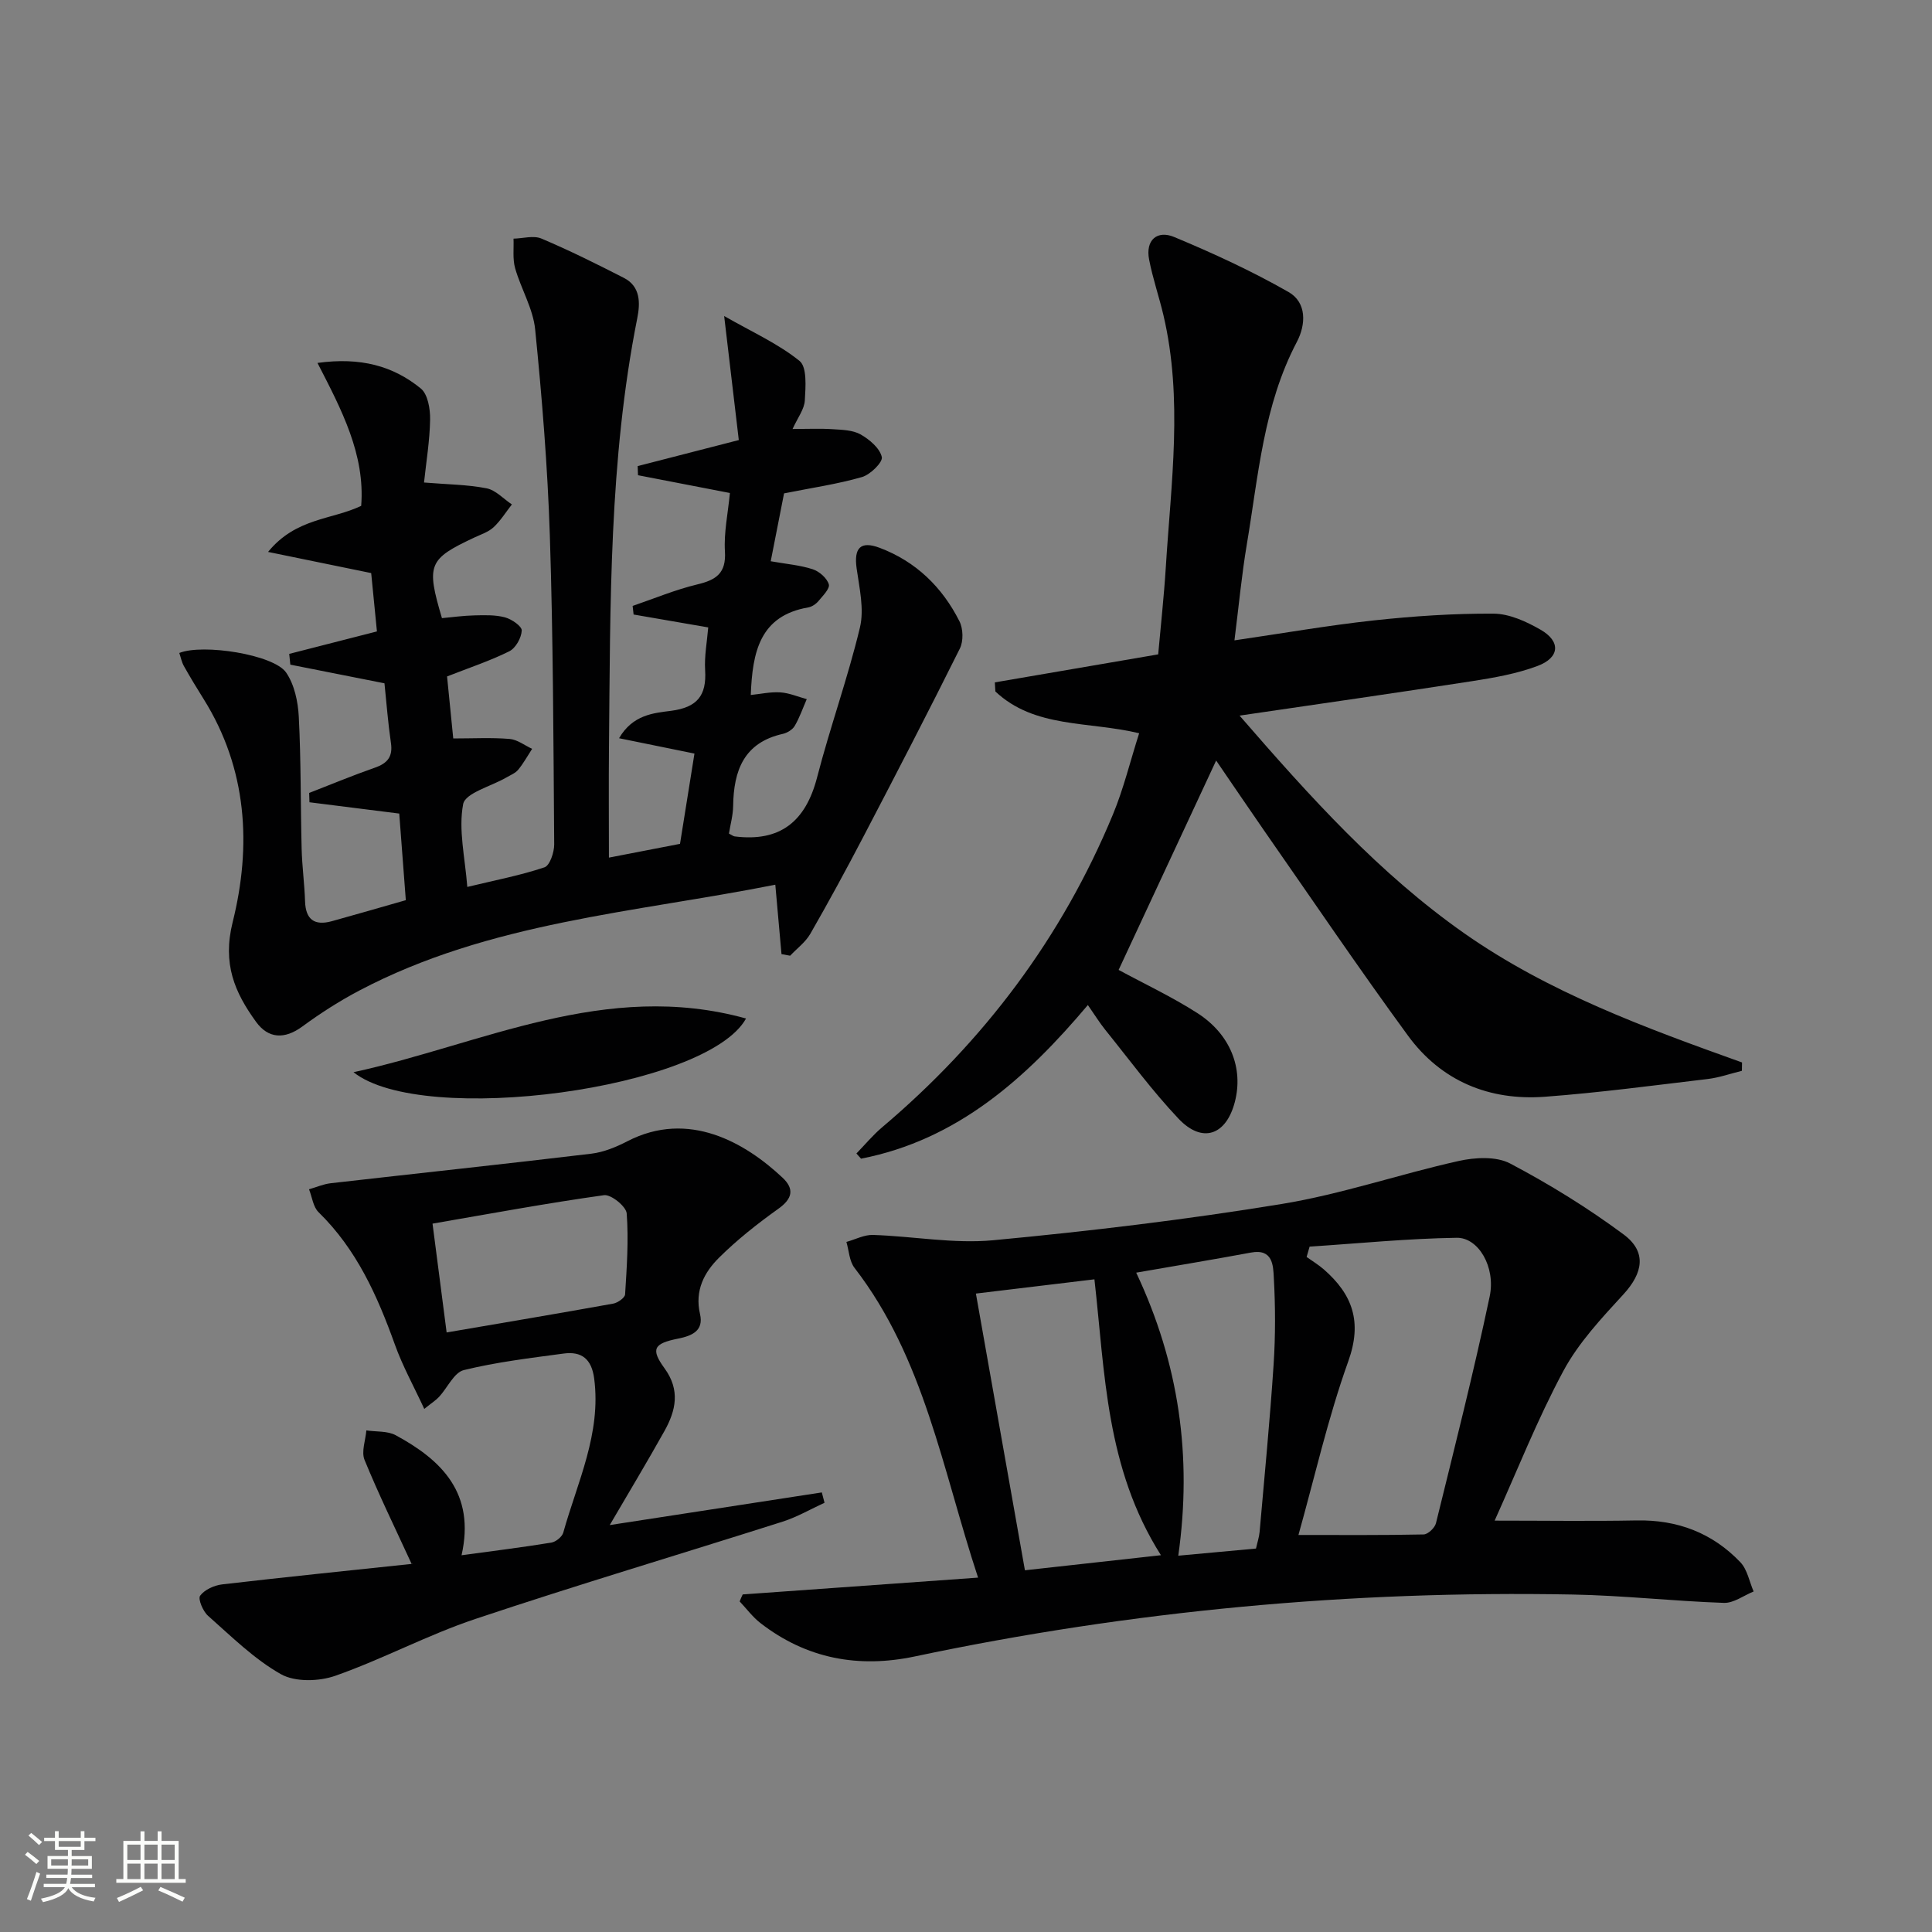<svg enable-background="new 0 0 400 400" viewBox="0 0 400 400" xmlns="http://www.w3.org/2000/svg"><rect x="0" y="0" width="400" height="400" fill="#808080" stroke="none"/><path d="m5.17 384 .55-.58c.85.61 1.65 1.24 2.4 1.87l-.59.64c-.83-.73-1.62-1.38-2.36-1.93m1.22 9.53-.82-.34c.71-1.76 1.37-3.64 1.98-5.63.24.13.5.25.76.36-.6 1.67-1.24 3.54-1.92 5.61m-.5-13.5.57-.54c.56.44 1.31 1.06 2.26 1.87l-.64.64c-.68-.66-1.41-1.32-2.19-1.97m3.25.46h2.24v-1.36h.77v1.36h4.57v-1.36h.76v1.36h2.28v.69h-2.28v1.84h-2.64v1.26h4.18v2.64h-4.21c0 .45-.02.86-.05 1.21h4.32v.69h-4.38c-.04.34-.1.75-.19 1.22h5.15v.69h-4.82c.87 1.19 2.51 1.92 4.93 2.19-.17.31-.3.57-.37.76-2.77-.49-4.52-1.41-5.26-2.76-.56 1.26-2.3 2.23-5.24 2.9-.12-.24-.26-.48-.43-.72 2.73-.55 4.38-1.34 4.96-2.38h-4.38v-.69h4.65c.1-.38.17-.79.21-1.22h-4.32v-.69h4.4c.03-.34.05-.75.05-1.21h-4.2v-2.64h4.23v-1.26h-2.69v-1.84h-2.24zm1.46 4.46v1.29h3.45c.01-.4.02-.57.01-.53v-.32-.45h-3.46zm1.55-2.59h4.57v-1.19h-4.57zm6.11 2.59h-3.42v.77c-.01.19-.01.37-.02.53h3.44z" fill="#fbfcfa"/><path d="m32.63 379.16h.82v1.98h3.54v7.89h1.46v.78h-14.37v-.78h1.46v-7.89h3.55v-1.98h.82v1.98h2.73v-1.98zm-3.49 11.48.5.73c-1.61.82-3.28 1.63-5 2.41-.13-.27-.28-.55-.44-.82 1.75-.72 3.4-1.49 4.94-2.32m-2.78-5.55h2.73v-3.18h-2.73zm0 3.95h2.73v-3.2h-2.73zm3.54-3.95h2.73v-3.18h-2.73zm0 3.95h2.73v-3.2h-2.73zm7.89 4.68c-1.84-.92-3.51-1.7-5.02-2.32l.45-.73c1.89.8 3.57 1.55 5.04 2.23zm-1.62-11.81h-2.73v3.18h2.73zm-2.73 7.13h2.73v-3.2h-2.73z" fill="#fbfcfa"/><g fill="#010102"><path d="m96.75 183.63c5.8-1.4 11-2.39 15.98-4.06 1.1-.37 2.02-3.1 2.01-4.74-.16-21.31-.21-42.62-.9-63.92-.46-14.25-1.62-28.5-3.04-42.7-.43-4.32-2.93-8.4-4.15-12.68-.54-1.92-.25-4.08-.33-6.12 1.94-.04 4.14-.71 5.77-.02 5.8 2.45 11.46 5.27 17.07 8.14 3.49 1.78 3.4 5.25 2.78 8.35-5.85 29.39-5.57 59.18-5.86 88.93-.07 7.48-.01 14.97-.01 22.75 4.96-.96 9.62-1.86 14.72-2.85.98-6.15 1.97-12.31 2.99-18.69-5.19-1.06-10.09-2.06-15.61-3.18 2.84-4.88 7.16-5.21 10.75-5.67 5.43-.71 7.39-3.15 7.07-8.4-.18-2.94.4-5.92.64-8.87-5.25-.91-10.35-1.79-15.45-2.67-.07-.59-.13-1.19-.2-1.78 4.45-1.52 8.83-3.36 13.38-4.45 3.9-.93 6.01-2.3 5.73-6.84-.24-3.91.63-7.89 1.03-12.09-6.59-1.28-12.81-2.48-19.03-3.68-.02-.63-.05-1.26-.07-1.89 6.65-1.71 13.3-3.42 20.94-5.39-.94-7.94-1.91-16.22-3.03-25.68 5.82 3.33 11.19 5.73 15.61 9.3 1.58 1.28 1.25 5.41 1.09 8.19-.11 1.82-1.48 3.57-2.54 5.9 3.1 0 5.71-.13 8.3.04 1.97.13 4.17.17 5.8 1.09 1.84 1.05 3.96 2.84 4.38 4.67.24 1.07-2.37 3.65-4.11 4.15-5.07 1.46-10.34 2.22-16.13 3.38-.86 4.37-1.8 9.17-2.76 14.05 3.25.58 6.08.8 8.7 1.66 1.36.44 2.94 1.83 3.33 3.12.26.88-1.27 2.4-2.17 3.49-.51.6-1.34 1.16-2.1 1.29-10.03 1.73-11.55 9.24-11.89 18.13 2.01-.2 4.09-.68 6.13-.54 1.84.12 3.64.91 5.46 1.4-.81 1.85-1.47 3.79-2.48 5.52-.45.78-1.53 1.45-2.43 1.66-8.11 1.8-10.23 7.6-10.33 14.95-.03 1.94-.58 3.88-.87 5.7.62.32.89.55 1.18.59 9.45 1.19 14.71-3.11 17.07-12.22 2.69-10.41 6.37-20.58 8.87-31.03.91-3.81-.11-8.16-.68-12.21-.6-4.25.77-5.8 4.79-4.28 7.49 2.83 12.93 8.13 16.49 15.19.78 1.54.85 4.12.09 5.65-6.5 13.06-13.21 26.01-19.96 38.93-3.54 6.78-7.19 13.5-11 20.13-1 1.74-2.77 3.04-4.18 4.54-.6-.11-1.19-.22-1.79-.33-.41-4.59-.82-9.18-1.28-14.37-29.11 5.78-59.17 7.7-86.16 21.93-4.1 2.16-8.04 4.69-11.77 7.43-3.69 2.71-7.05 2.51-9.57-.96-4.43-6.1-7-12.02-4.85-20.65 3.93-15.75 3.04-31.71-6.01-46.19-1.41-2.25-2.79-4.52-4.09-6.84-.46-.82-.64-1.8-.95-2.7 4.86-1.96 19.53.32 22.11 4.04 1.72 2.49 2.47 6.03 2.63 9.16.47 9.09.36 18.2.59 27.31.09 3.65.59 7.28.71 10.92.12 3.82 2 5.07 5.52 4.11 4.94-1.36 9.86-2.8 15.34-4.36-.47-6.2-.94-12.42-1.36-17.93-6.5-.82-12.55-1.58-18.59-2.34-.02-.64-.04-1.29-.06-1.93 4.53-1.76 9.02-3.63 13.6-5.23 2.59-.9 3.75-2.26 3.33-5.11-.6-4.09-.91-8.21-1.34-12.36-6.64-1.31-13.07-2.59-19.49-3.86-.08-.74-.15-1.49-.23-2.23 5.83-1.49 11.67-2.99 18.16-4.65-.38-3.82-.77-7.86-1.19-12.08-6.72-1.38-13.38-2.75-21.35-4.38 5.78-7.09 13.23-6.63 19.28-9.54.83-10.64-4.05-19.88-9.05-29.59 8.91-1.23 15.68.62 21.4 5.3 1.45 1.19 1.95 4.22 1.92 6.39-.07 4.41-.81 8.8-1.26 13.07 4.85.4 8.97.42 12.95 1.2 1.89.37 3.5 2.18 5.24 3.34-1.25 1.59-2.33 3.36-3.79 4.72-1.05.98-2.59 1.48-3.94 2.11-9.57 4.49-10.04 5.59-6.75 16.71 2.18-.2 4.45-.52 6.73-.57 2.12-.05 4.33-.13 6.33.41 1.38.37 3.51 1.84 3.46 2.73-.07 1.51-1.25 3.63-2.57 4.29-3.97 1.98-8.23 3.38-12.89 5.21.39 3.91.81 8.13 1.28 12.84 4.13 0 7.92-.21 11.67.1 1.6.13 3.11 1.33 4.66 2.05-.94 1.45-1.78 2.98-2.87 4.31-.6.73-1.62 1.13-2.48 1.63-3.12 1.82-8.5 3.19-8.93 5.51-1.01 5.29.39 11.05.86 17.14z"/><path d="m153.77 330.11c15.94-1.14 31.88-2.28 48.73-3.48-7.42-22.49-11.11-45.38-25.58-64.13-1.08-1.39-1.15-3.56-1.68-5.37 1.84-.51 3.69-1.51 5.51-1.45 8.31.27 16.7 1.87 24.88 1.1 19.98-1.88 39.94-4.27 59.74-7.51 12.36-2.02 24.36-6.17 36.63-8.9 3.39-.76 7.76-1 10.64.51 8.16 4.3 16.09 9.2 23.5 14.69 4.87 3.61 4.02 7.99 0 12.38-4.55 4.96-9.33 10.05-12.47 15.91-5.39 10.03-9.58 20.69-14.22 30.97 10.32 0 19.84.14 29.37-.04 8.47-.17 15.71 2.58 21.51 8.66 1.44 1.51 1.85 4.01 2.74 6.05-2.05.83-4.14 2.43-6.16 2.36-10.46-.36-20.89-1.54-31.34-1.73-45.86-.86-91.27 3.34-136.17 12.82-11.69 2.47-22.44.47-31.97-6.92-1.61-1.25-2.87-2.97-4.29-4.47.18-.48.4-.97.63-1.45zm115.06-12.31c9.02 0 17.47.07 25.92-.11.9-.02 2.32-1.37 2.55-2.33 3.84-15.61 7.8-31.2 11.12-46.93 1.29-6.11-2.34-12.23-6.82-12.16-10.16.15-20.31 1.17-30.46 1.83-.21.71-.41 1.43-.62 2.14 1.2.86 2.47 1.62 3.58 2.59 5.93 5.19 7.98 10.84 5.05 19-4.23 11.81-7 24.15-10.32 35.97zm-56.63 7.31c9.22-1.02 18.25-2.02 28.16-3.12-11.44-18.04-11.57-37.7-13.77-57.12-8.5 1.02-16.46 1.98-24.54 2.95 3.43 19.35 6.74 38.04 10.15 57.29zm23.04-61.62c8.86 18.8 11.62 38.02 8.71 58.6 5.81-.53 10.87-1 16.09-1.48.27-1.24.65-2.34.75-3.46 1.01-11.56 2.14-23.11 2.9-34.69.39-5.96.37-11.97.04-17.93-.13-2.5-.19-6.05-4.73-5.2-7.64 1.42-15.31 2.69-23.76 4.16z"/><path d="m251.79 157.46c-6.94 14.9-13.57 29.15-20.19 43.35 5.28 2.86 10.99 5.54 16.26 8.91 6.9 4.41 9.61 11.46 7.8 18.43-1.8 6.92-6.74 8.65-11.65 3.47-5.47-5.78-10.21-12.25-15.22-18.46-1.14-1.42-2.1-2.99-3.56-5.08-12.78 15.16-27 27.92-46.96 31.81-.32-.36-.64-.71-.96-1.07 1.76-1.81 3.39-3.79 5.32-5.42 21.08-17.82 37.23-39.28 47.8-64.8 2.2-5.31 3.56-10.97 5.42-16.79-10.54-2.53-21.64-.99-29.77-8.65-.04-.63-.07-1.25-.11-1.88 11.07-1.9 22.14-3.79 33.82-5.8.53-5.94 1.2-12 1.58-18.07 1.08-17.39 3.58-34.8-.49-52.14-.91-3.86-2.22-7.64-2.97-11.53-.79-4.08 1.7-6.12 5.17-4.68 8.09 3.37 16.1 7.06 23.7 11.4 3.77 2.15 3.64 6.69 1.71 10.35-6.9 13.12-7.95 27.64-10.34 41.84-1.07 6.36-1.67 12.8-2.57 19.93 10.01-1.46 19.39-3.1 28.84-4.13 8.24-.89 16.55-1.45 24.82-1.4 3.27.02 6.79 1.64 9.73 3.33 4.21 2.42 3.97 5.78-.64 7.5-4.3 1.61-8.95 2.43-13.51 3.14-15.67 2.43-31.36 4.67-48.18 7.14 14.71 16.97 28.96 32.74 46.48 45.04 17.51 12.29 37.52 19.6 57.55 26.77-.01.58-.02 1.15-.03 1.73-2.37.58-4.71 1.42-7.11 1.7-11.21 1.33-22.41 2.83-33.66 3.67-11.55.86-21.48-3.24-28.37-12.66-10.2-13.94-19.88-28.25-29.76-42.42-3.3-4.75-6.54-9.56-9.95-14.53z"/><path d="m85.21 323.77c-3.43-7.46-6.82-14.39-9.74-21.52-.69-1.7.21-4.05.38-6.1 2.04.31 4.38.08 6.08 1 9.55 5.17 16.52 12.03 13.63 24.85 6.57-.9 12.59-1.64 18.58-2.62.94-.15 2.23-1.19 2.48-2.07 2.92-10.46 7.89-20.49 6.4-31.89-.53-4.06-2.6-5.69-6.34-5.18-6.91.93-13.89 1.76-20.64 3.42-2.04.5-3.39 3.66-5.13 5.54-.65.71-1.5 1.23-3.07 2.5-2.17-4.69-4.49-8.87-6.08-13.31-3.63-10.11-7.93-19.73-15.8-27.41-1.13-1.1-1.34-3.14-1.98-4.75 1.51-.43 2.99-1.09 4.53-1.26 17.97-2.05 35.95-3.96 53.91-6.11 2.57-.31 5.16-1.38 7.48-2.58 12.66-6.54 24.4.3 32.12 7.55 2.48 2.33 2.06 4.35-.88 6.44-4.3 3.07-8.5 6.38-12.24 10.09-3.09 3.05-5.1 6.84-3.97 11.69.81 3.48-1.66 4.53-4.6 5.11-5 1-5.64 2.16-2.74 6.14 3.29 4.52 2.34 8.75-.03 12.99-3.56 6.37-7.32 12.62-11.32 19.46 14.96-2.3 29.44-4.53 43.91-6.76.19.71.37 1.43.56 2.14-2.88 1.32-5.67 2.95-8.67 3.91-21.2 6.75-42.54 13.09-63.63 20.15-9.87 3.3-19.16 8.31-28.98 11.76-3.38 1.19-8.33 1.33-11.27-.33-5.55-3.13-10.25-7.81-15.09-12.09-1.05-.93-2.13-3.5-1.63-4.16.92-1.25 2.92-2.15 4.57-2.34 13.03-1.52 26.09-2.84 39.13-4.23.29-.04.54-.31.07-.03zm7.26-47.9c11.73-2.01 23.12-3.92 34.49-5.97.94-.17 2.42-1.21 2.46-1.92.35-5.58.75-11.21.33-16.76-.11-1.44-3.26-3.98-4.7-3.77-11.75 1.64-23.44 3.81-35.5 5.89.98 7.52 1.89 14.54 2.92 22.53z"/><path d="m73.19 221.99c26.56-5.77 52.14-19.18 81.27-11.12-8.08 14.6-66.96 22.52-81.27 11.12z"/></g></svg>
